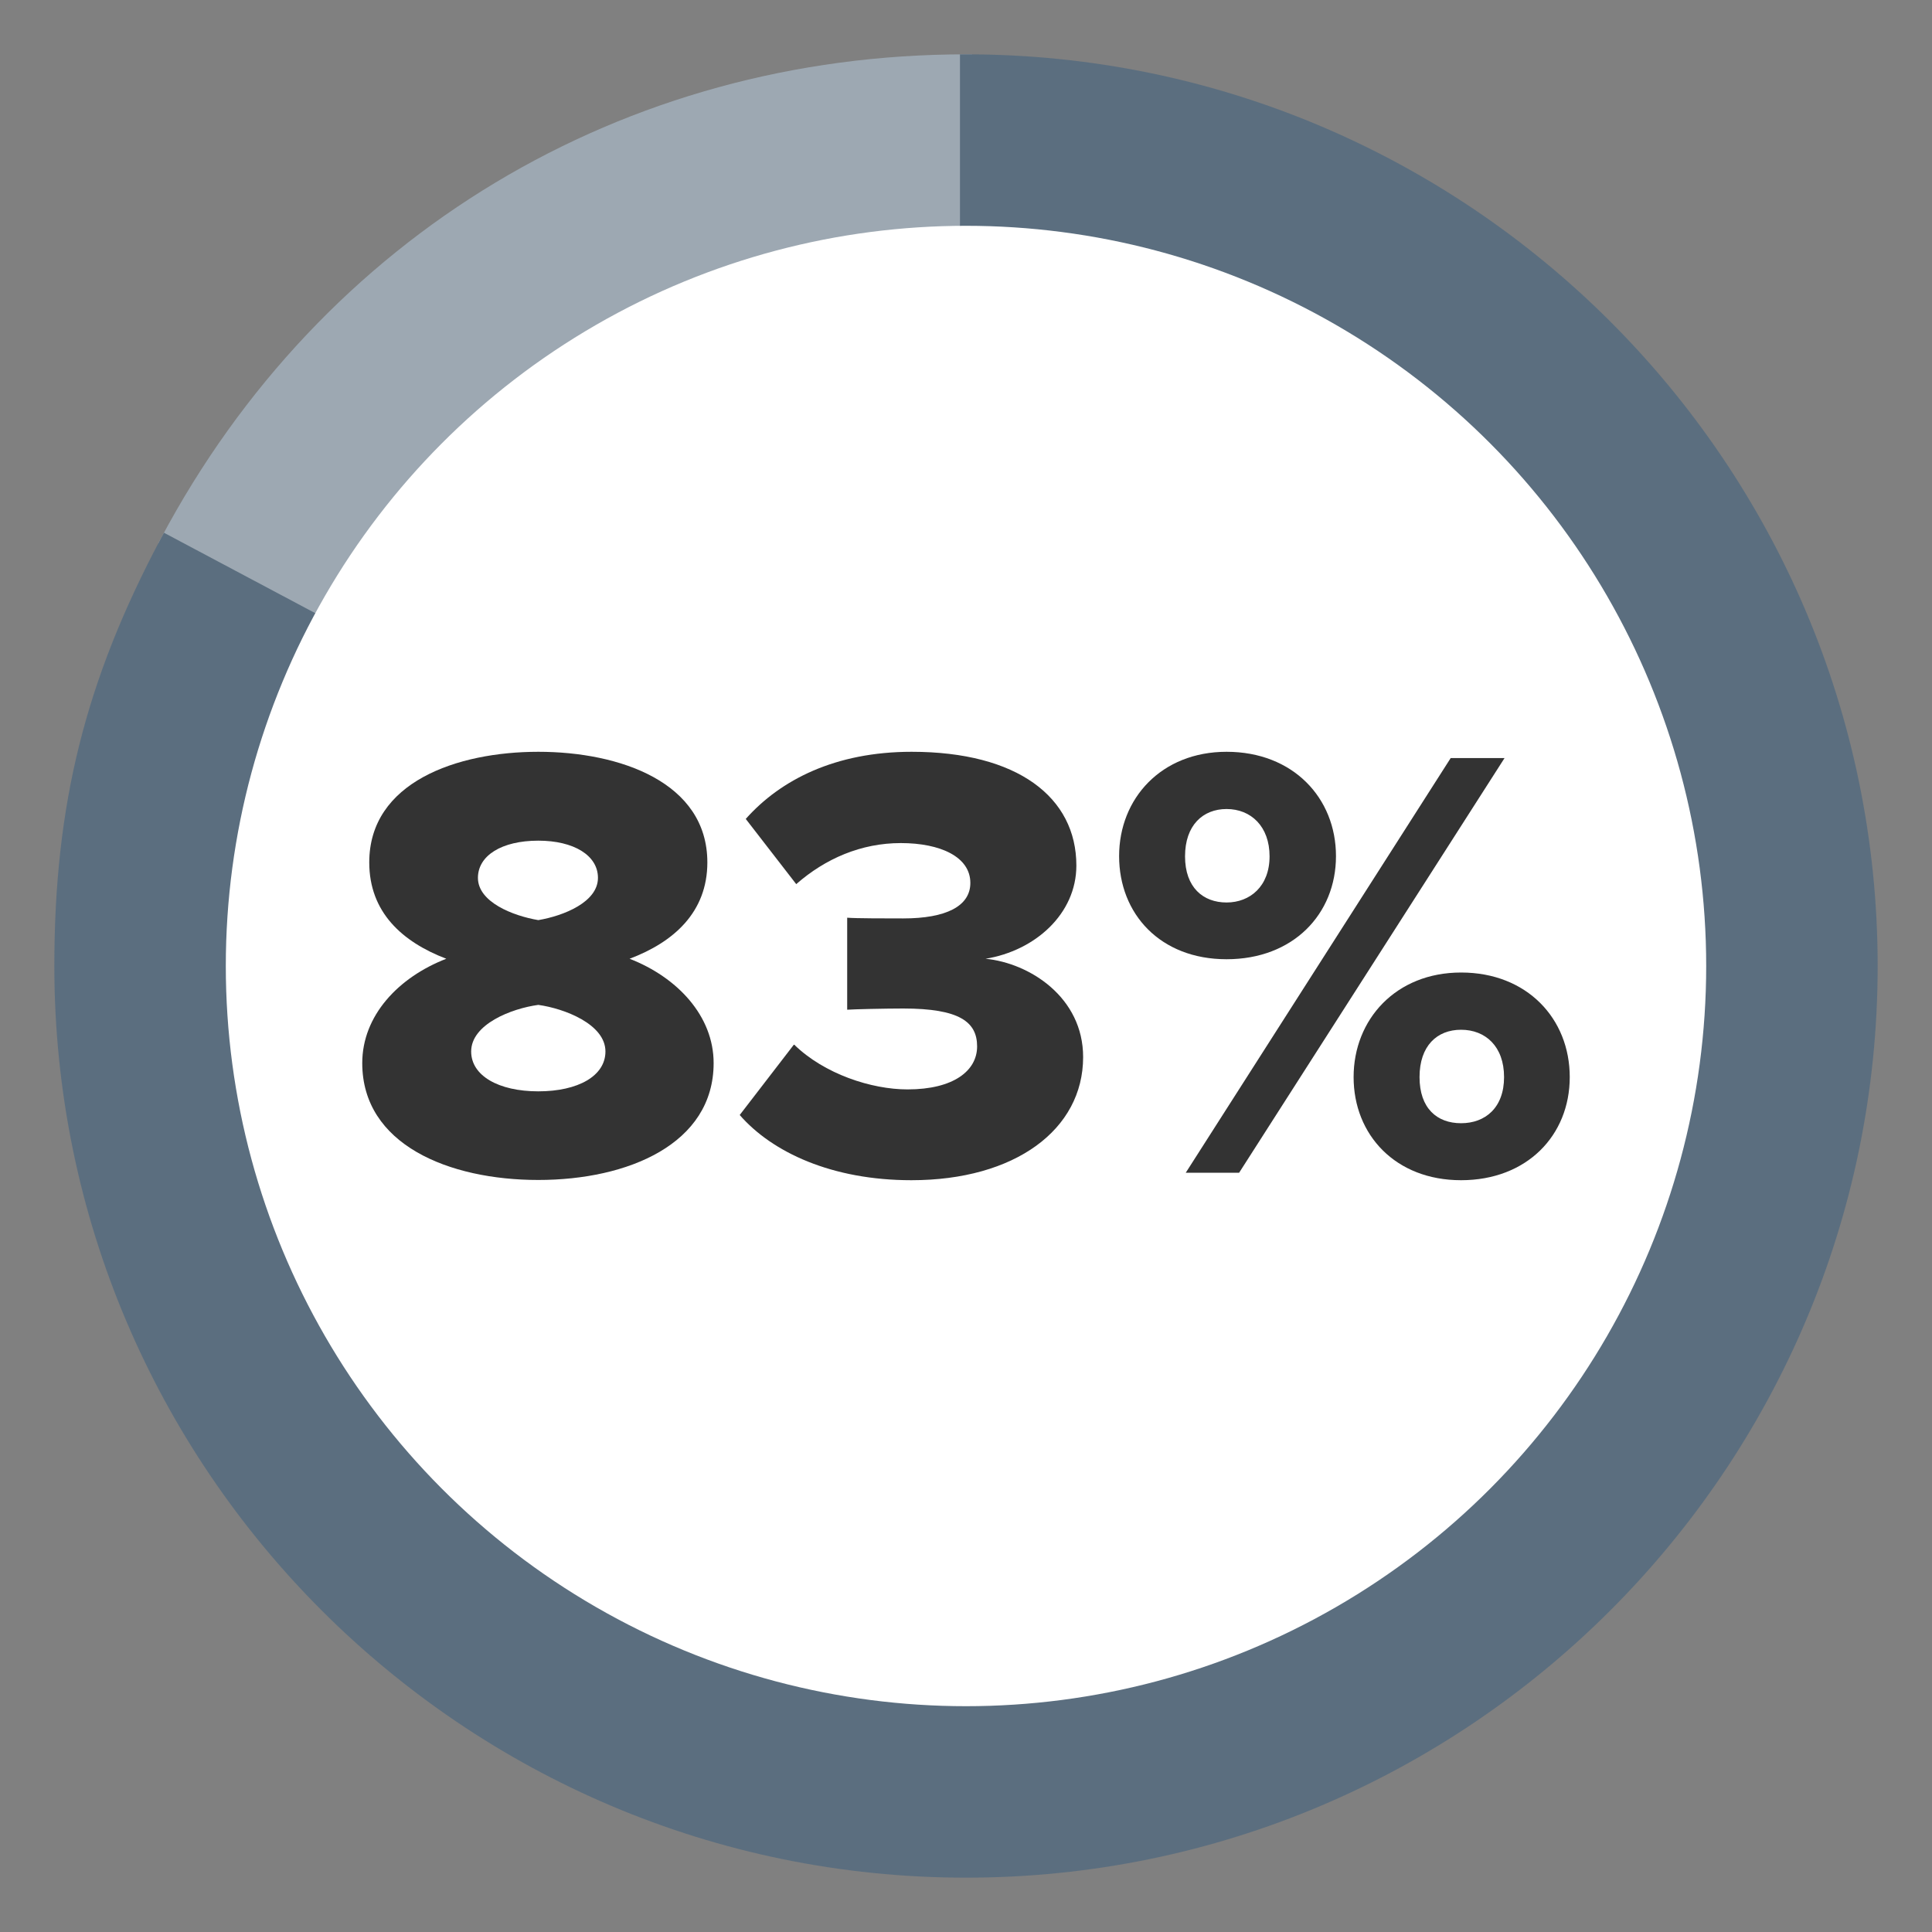 <?xml version="1.0" encoding="UTF-8"?><svg id="Layer_1" xmlns="http://www.w3.org/2000/svg" viewBox="0 0 80 80"><rect x="0" y="0" width="80" height="80" fill="#808080" stroke="none"/><defs><style>.cls-1{fill:#fff;}.cls-2{fill:#333;}.cls-3{fill:#9da8b2;}.cls-4{fill:#5b6e7f;}</style></defs><path class="cls-3" d="m40,2.25c-14.2,0-26.66,7.49-33.33,20.03l-.12.22,33.7,17.92V2.25h-.25Z"/><path class="cls-4" d="m40,2.25h-.25v37.33L6.79,22.06l-.12.22c-3.14,5.9-4.42,11.04-4.42,17.72,0,20.82,16.93,37.75,37.75,37.75s37.75-16.93,37.75-37.75S60.82,2.25,40,2.25Z"/><circle class="cls-1" cx="40" cy="40" r="30.65"/><path class="cls-2" d="m18.48,39.7c-1.83-.7-3.19-1.93-3.19-3.99,0-3.32,3.63-4.58,7-4.58s7,1.26,7,4.58c0,2.06-1.39,3.3-3.22,3.99,1.98.77,3.48,2.37,3.48,4.32,0,3.35-3.55,4.84-7.26,4.84s-7.29-1.47-7.29-4.84c0-1.96,1.49-3.55,3.48-4.32Zm3.81,1.91c-1.11.15-2.78.8-2.78,1.93,0,1,1.13,1.65,2.78,1.65s2.78-.64,2.78-1.65c0-1.13-1.7-1.78-2.78-1.93Zm0-6.8c-1.52,0-2.5.62-2.5,1.54,0,1,1.44,1.57,2.5,1.75,1.06-.18,2.47-.75,2.47-1.75,0-.93-1-1.54-2.47-1.54Z"/><path class="cls-2" d="m32.89,43.26c1.24,1.21,3.19,1.85,4.69,1.85,1.9,0,2.88-.77,2.88-1.78s-.72-1.57-3.06-1.57c-.75,0-2.06.03-2.32.05v-3.81c.33.03,1.67.03,2.32.03,1.78,0,2.78-.51,2.78-1.47,0-1.08-1.24-1.65-2.88-1.65s-3.12.64-4.33,1.7l-2.09-2.7c1.44-1.62,3.71-2.78,6.87-2.78,4.38,0,6.82,1.88,6.82,4.71,0,2.01-1.72,3.53-3.76,3.86,1.83.18,4.04,1.6,4.04,4.07,0,3.01-2.83,5.1-7.11,5.1-3.3,0-5.77-1.16-7.11-2.7l2.24-2.91Z"/><path class="cls-2" d="m50.79,31.13c2.75,0,4.53,1.91,4.53,4.32s-1.78,4.27-4.53,4.27-4.45-1.88-4.45-4.27,1.75-4.32,4.45-4.32Zm0,2.37c-.98,0-1.72.67-1.72,1.96s.75,1.91,1.72,1.91,1.78-.67,1.78-1.91-.77-1.96-1.78-1.96Zm9.27-2.11h2.24l-10.99,17.17h-2.21l10.97-17.17Zm.44,8.88c2.73,0,4.5,1.91,4.5,4.33s-1.78,4.27-4.5,4.27-4.45-1.88-4.45-4.27,1.75-4.33,4.45-4.33Zm0,2.37c-1,0-1.72.67-1.72,1.96s.72,1.91,1.72,1.91,1.78-.64,1.78-1.91-.77-1.96-1.78-1.96Z"/></svg>